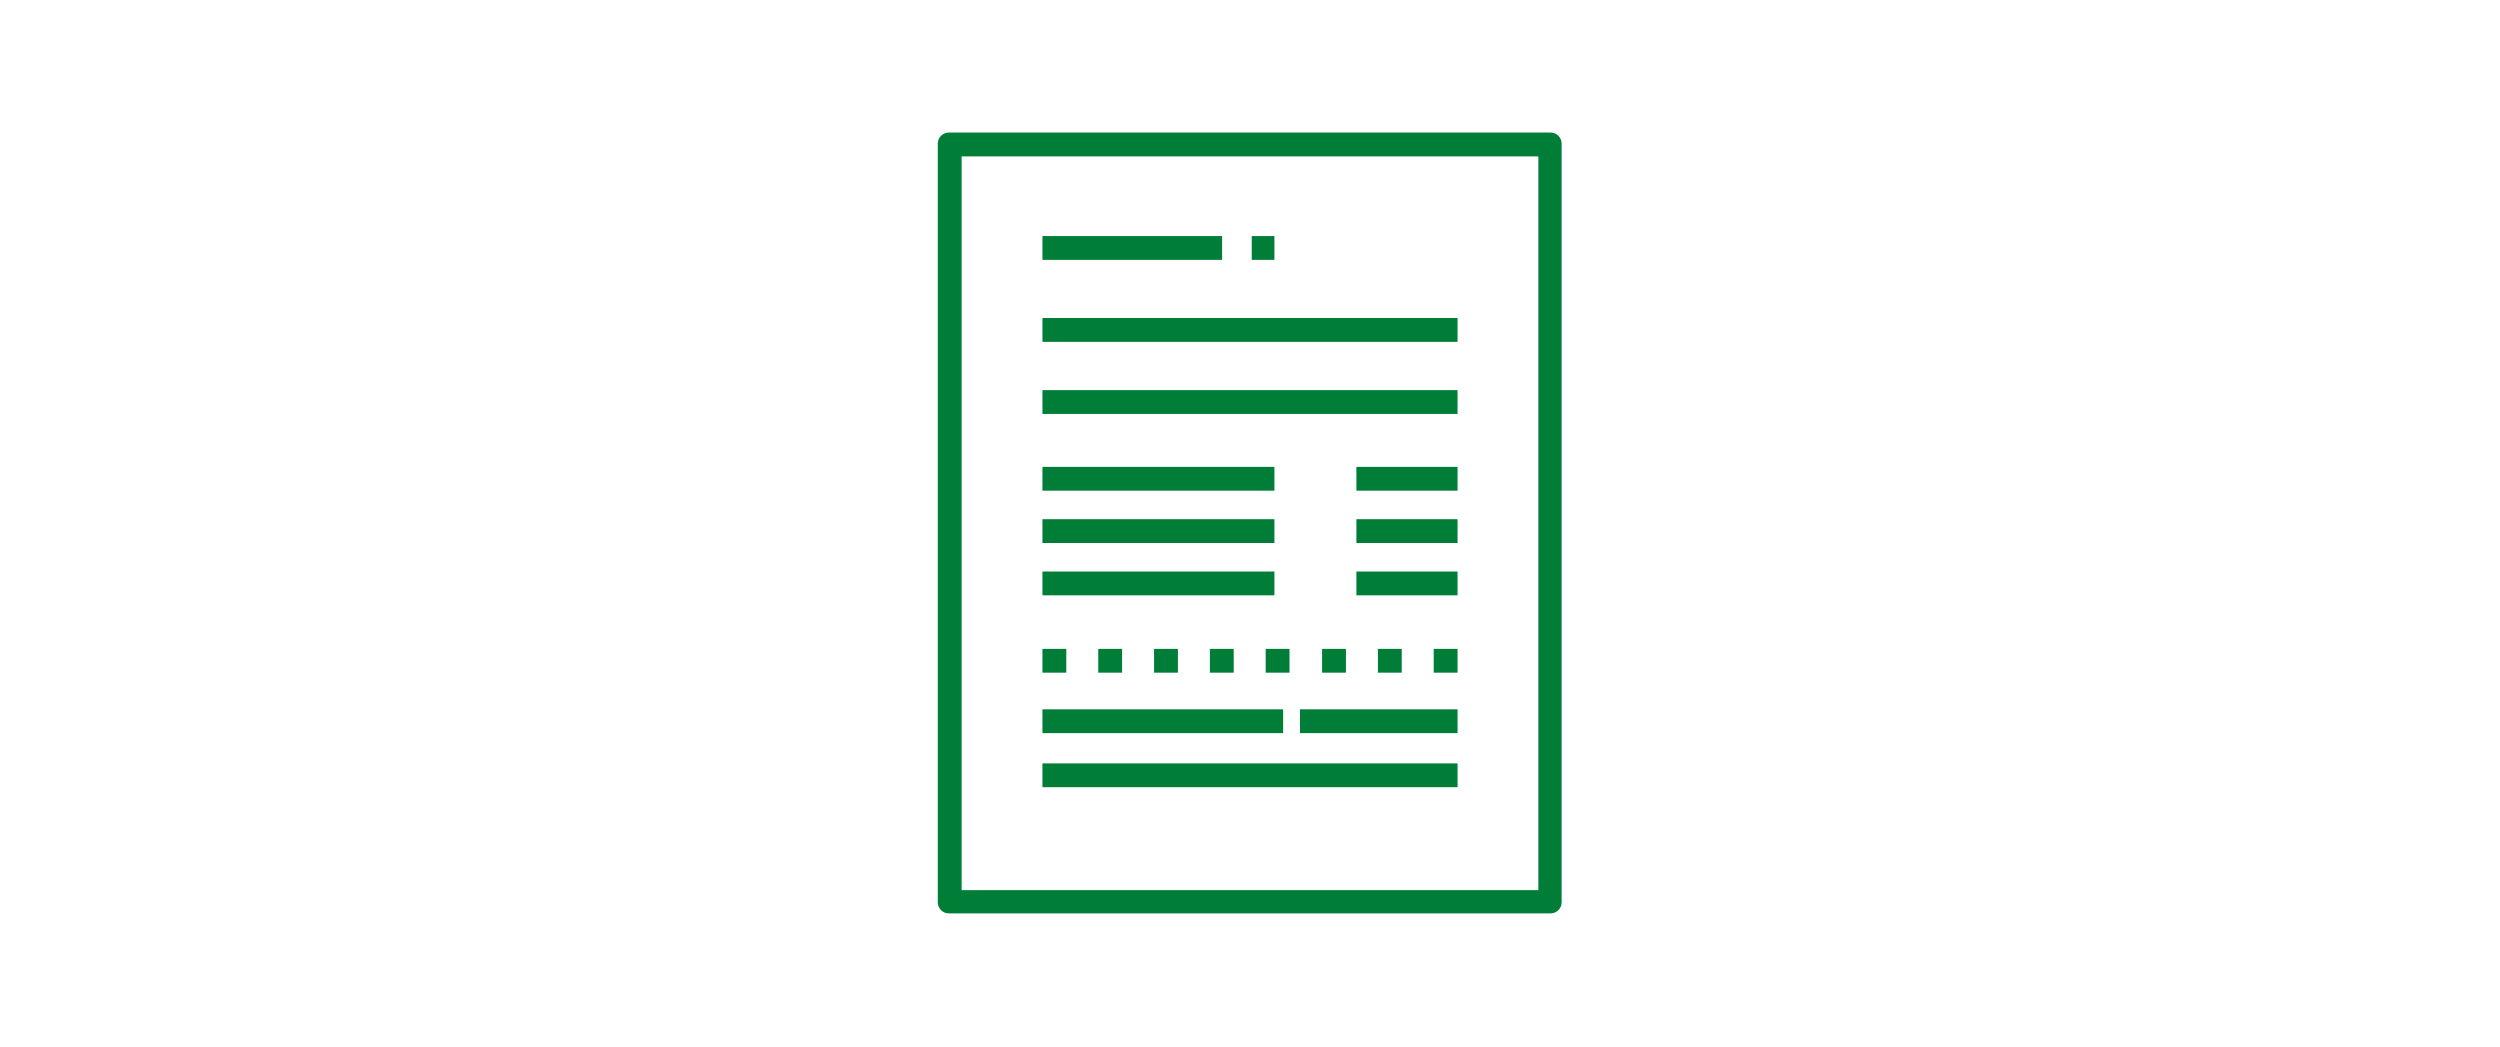 <?xml version="1.0" encoding="UTF-8"?> <!-- Generator: Adobe Illustrator 25.4.1, SVG Export Plug-In . SVG Version: 6.00 Build 0) --> <svg xmlns="http://www.w3.org/2000/svg" xmlns:xlink="http://www.w3.org/1999/xlink" version="1.1" id="Calque_1" x="0px" y="0px" viewBox="0 0 430 180" style="enable-background:new 0 0 430 180;" xml:space="preserve"> <style type="text/css"> .st0{fill:#007D37;} </style> <path class="st0" d="M179.3,44.7h30.9v-4.1h-30.9C179.3,40.6,179.3,44.7,179.3,44.7z M215.3,44.7h3.9v-4.1h-3.9V44.7z M179.3,84.4 h39.9v-4.1h-39.9V84.4z M233.3,84.4h17.4v-4.1h-17.4V84.4z M179.3,93.4h39.9v-4.1h-39.9V93.4z M233.3,93.4h17.4v-4.1h-17.4V93.4z M179.3,102.4h39.9v-4.1h-39.9V102.4z M233.3,102.4h17.4v-4.1h-17.4V102.4z M179.3,126.1h41.4V122h-41.4V126.1z M223.6,126.1h27.1 V122h-27.1V126.1z M163.2,22.8c-1,0-1.9,0.8-1.9,1.9v130.5c0,1,0.8,1.9,1.9,1.9h103.5c1,0,1.9-0.8,1.9-1.9V24.7c0-1-0.8-1.9-1.9-1.9 H163.2z M264.6,153.1h-99.2V26.9h99.2L264.6,153.1L264.6,153.1z M250.7,71.2h-71.4v-4.1h71.4V71.2z M250.7,58.8h-71.4v-4.1h71.4 C250.7,54.7,250.7,58.8,250.7,58.8z M179.3,115.7h4.1v-4.1h-4.1V115.7z M188.9,115.7h4.1v-4.1h-4.1V115.7z M198.5,115.7h4.1v-4.1 h-4.1V115.7z M208.1,115.7h4.1v-4.1h-4.1V115.7z M217.7,115.7h4.1v-4.1h-4.1V115.7z M227.4,115.7h4.1v-4.1h-4.1V115.7z M237,115.7 h4.1v-4.1H237V115.7z M246.6,115.7h4.1v-4.1h-4.1V115.7z M250.7,135.4h-71.4v-4.1h71.4C250.7,131.3,250.7,135.4,250.7,135.4z"></path> </svg> 